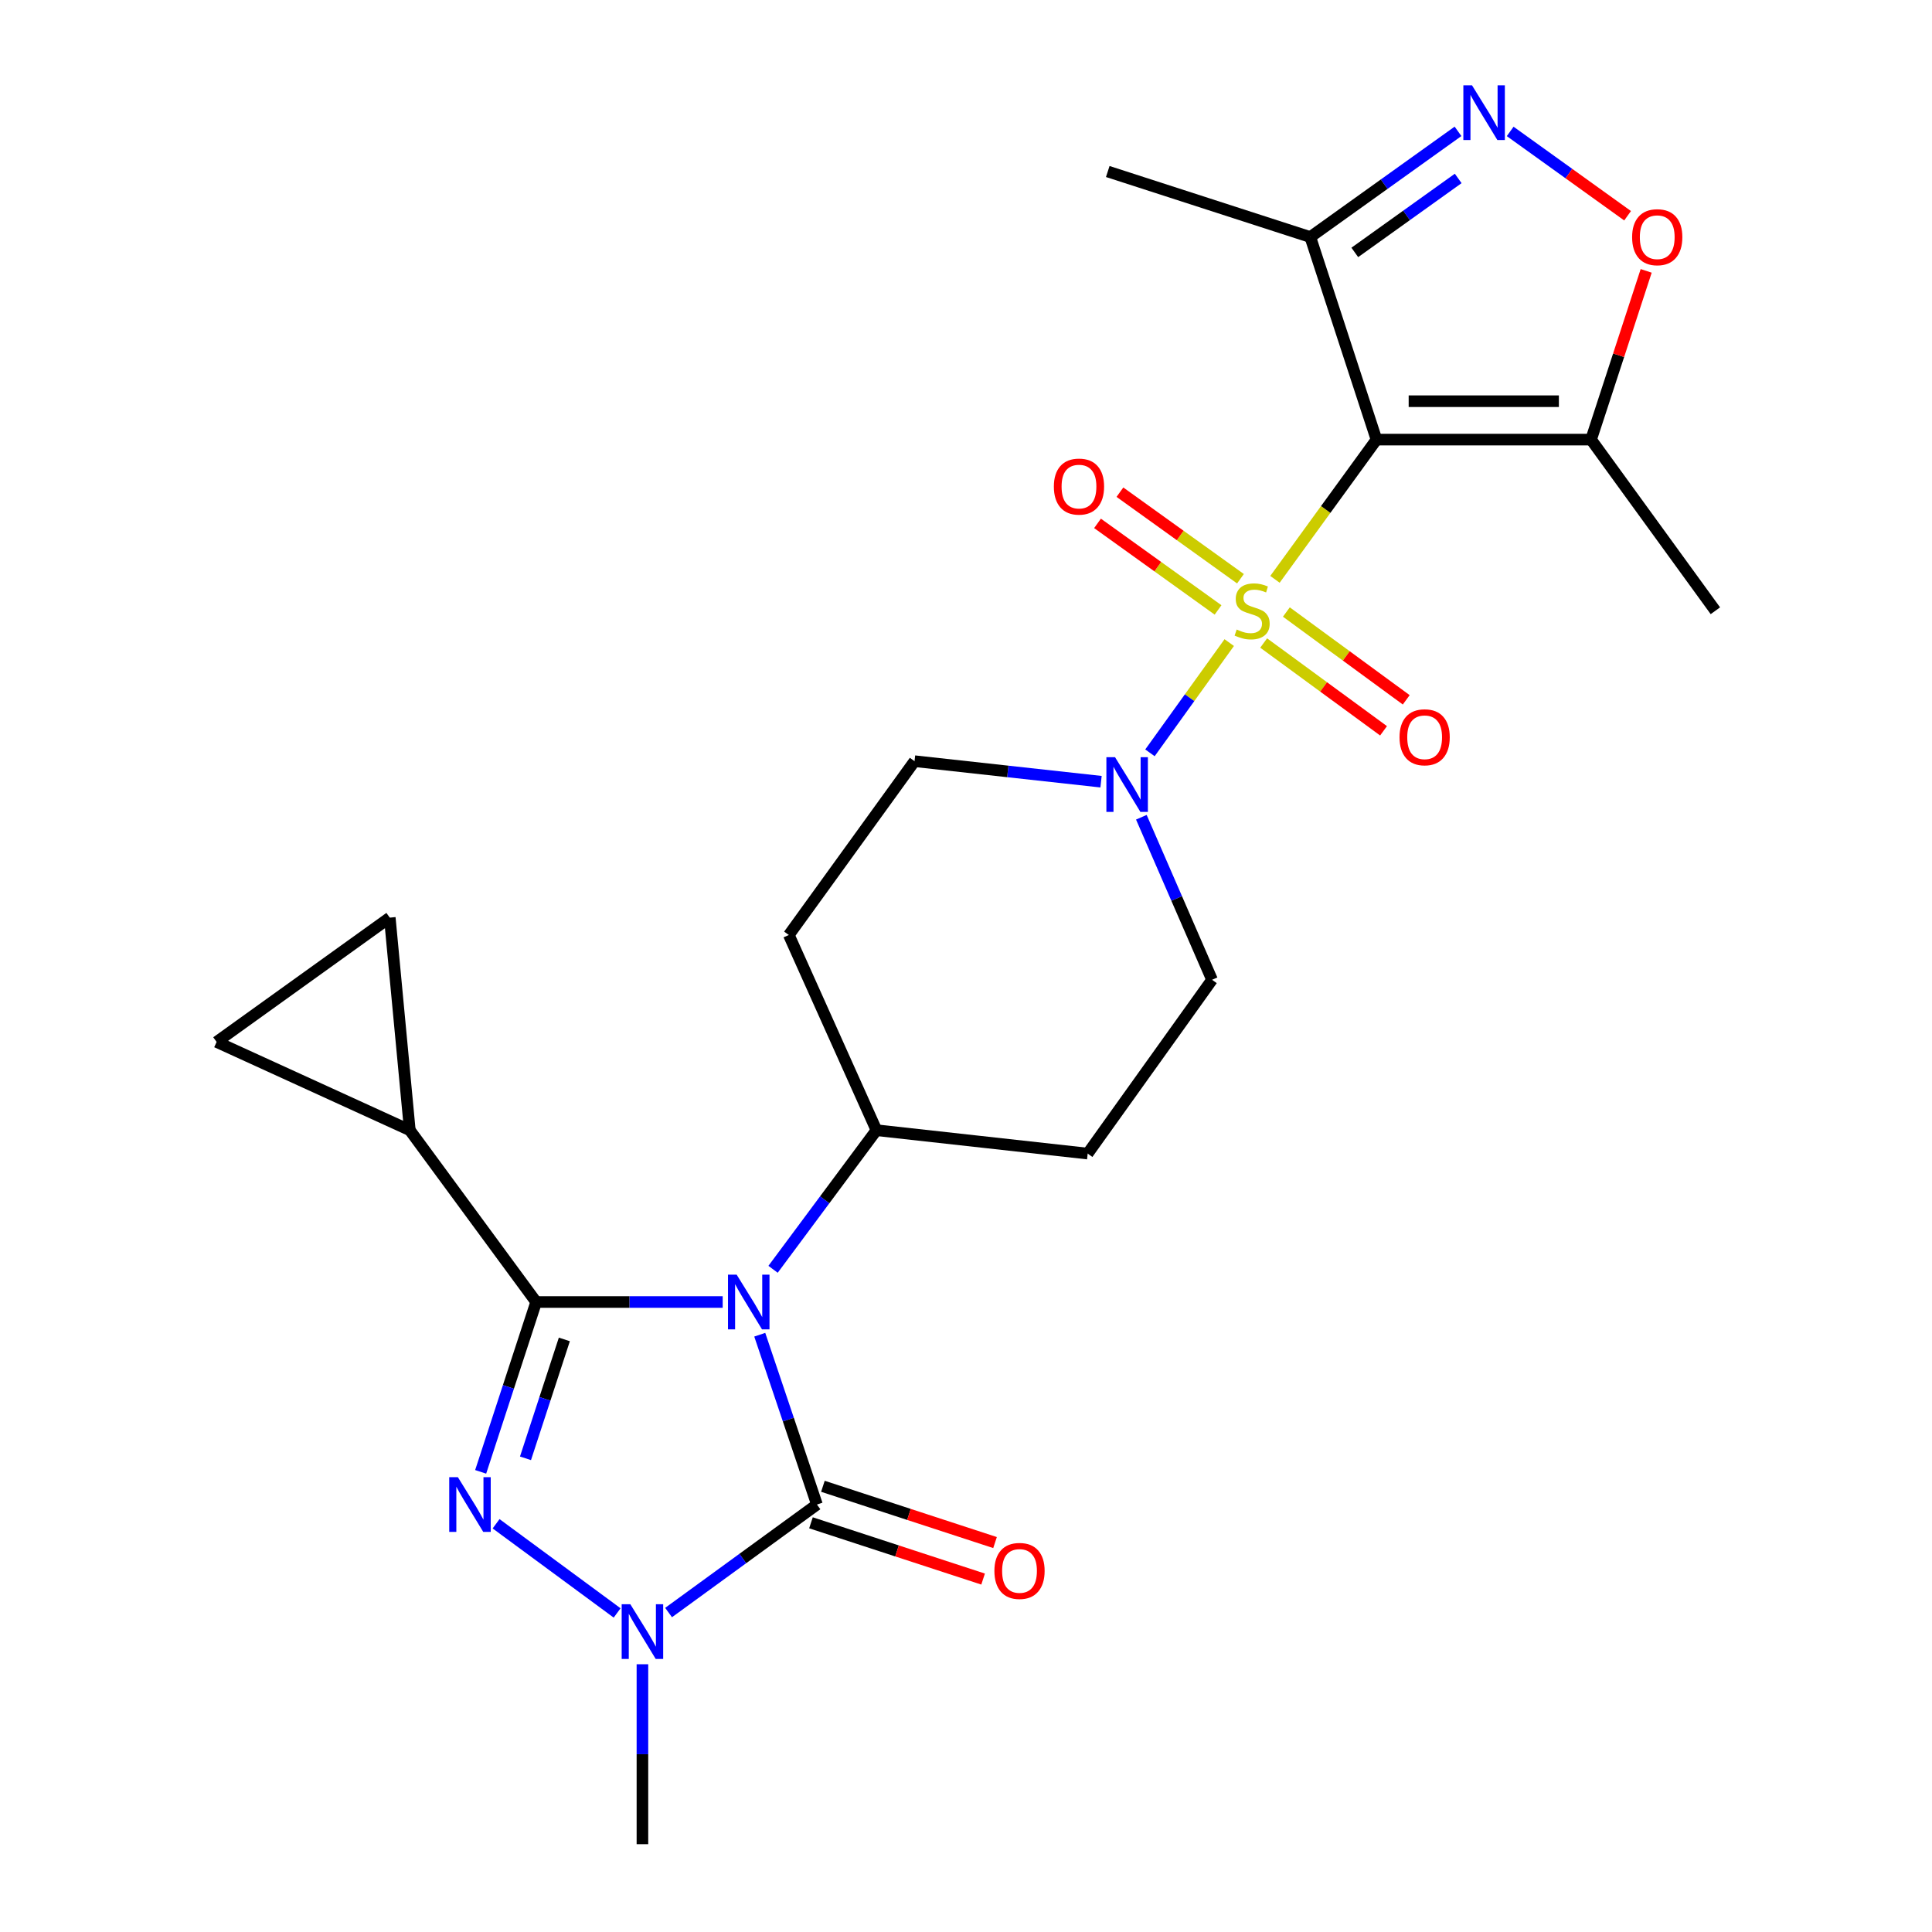 <?xml version='1.0' encoding='iso-8859-1'?>
<svg version='1.1' baseProfile='full'
              xmlns='http://www.w3.org/2000/svg'
                      xmlns:rdkit='http://www.rdkit.org/xml'
                      xmlns:xlink='http://www.w3.org/1999/xlink'
                  xml:space='preserve'
width='1000px' height='1000px' viewBox='0 0 1000 1000'>
<!-- END OF HEADER -->
<rect style='opacity:1.0;fill:#FFFFFF;stroke:none' width='1000' height='1000' x='0' y='0'> </rect>
<path class='bond-2' d='M 659.918,299.861 L 686.191,263.701' style='fill:none;fill-rule:evenodd;stroke:#CCCC00;stroke-width:6px;stroke-linecap:butt;stroke-linejoin:miter;stroke-opacity:1' />
<path class='bond-2' d='M 686.191,263.701 L 712.465,227.541' style='fill:none;fill-rule:evenodd;stroke:#000000;stroke-width:6px;stroke-linecap:butt;stroke-linejoin:miter;stroke-opacity:1' />
<path class='bond-6' d='M 636.25,332.604 L 615.732,361.135' style='fill:none;fill-rule:evenodd;stroke:#CCCC00;stroke-width:6px;stroke-linecap:butt;stroke-linejoin:miter;stroke-opacity:1' />
<path class='bond-6' d='M 615.732,361.135 L 595.214,389.666' style='fill:none;fill-rule:evenodd;stroke:#0000FF;stroke-width:6px;stroke-linecap:butt;stroke-linejoin:miter;stroke-opacity:1' />
<path class='bond-15' d='M 654.074,332.821 L 685.096,355.544' style='fill:none;fill-rule:evenodd;stroke:#CCCC00;stroke-width:6px;stroke-linecap:butt;stroke-linejoin:miter;stroke-opacity:1' />
<path class='bond-15' d='M 685.096,355.544 L 716.118,378.266' style='fill:none;fill-rule:evenodd;stroke:#FF0000;stroke-width:6px;stroke-linecap:butt;stroke-linejoin:miter;stroke-opacity:1' />
<path class='bond-15' d='M 665.82,316.784 L 696.842,339.506' style='fill:none;fill-rule:evenodd;stroke:#CCCC00;stroke-width:6px;stroke-linecap:butt;stroke-linejoin:miter;stroke-opacity:1' />
<path class='bond-15' d='M 696.842,339.506 L 727.864,362.229' style='fill:none;fill-rule:evenodd;stroke:#FF0000;stroke-width:6px;stroke-linecap:butt;stroke-linejoin:miter;stroke-opacity:1' />
<path class='bond-16' d='M 642.059,299.551 L 610.864,277.151' style='fill:none;fill-rule:evenodd;stroke:#CCCC00;stroke-width:6px;stroke-linecap:butt;stroke-linejoin:miter;stroke-opacity:1' />
<path class='bond-16' d='M 610.864,277.151 L 579.669,254.751' style='fill:none;fill-rule:evenodd;stroke:#FF0000;stroke-width:6px;stroke-linecap:butt;stroke-linejoin:miter;stroke-opacity:1' />
<path class='bond-16' d='M 630.464,315.698 L 599.269,293.299' style='fill:none;fill-rule:evenodd;stroke:#CCCC00;stroke-width:6px;stroke-linecap:butt;stroke-linejoin:miter;stroke-opacity:1' />
<path class='bond-16' d='M 599.269,293.299 L 568.075,270.899' style='fill:none;fill-rule:evenodd;stroke:#FF0000;stroke-width:6px;stroke-linecap:butt;stroke-linejoin:miter;stroke-opacity:1' />
<path class='bond-0' d='M 400.134,656.987 L 426.891,620.989' style='fill:none;fill-rule:evenodd;stroke:#0000FF;stroke-width:6px;stroke-linecap:butt;stroke-linejoin:miter;stroke-opacity:1' />
<path class='bond-0' d='M 426.891,620.989 L 453.648,584.991' style='fill:none;fill-rule:evenodd;stroke:#000000;stroke-width:6px;stroke-linecap:butt;stroke-linejoin:miter;stroke-opacity:1' />
<path class='bond-1' d='M 374.059,673.917 L 325.789,673.917' style='fill:none;fill-rule:evenodd;stroke:#0000FF;stroke-width:6px;stroke-linecap:butt;stroke-linejoin:miter;stroke-opacity:1' />
<path class='bond-1' d='M 325.789,673.917 L 277.519,673.917' style='fill:none;fill-rule:evenodd;stroke:#000000;stroke-width:6px;stroke-linecap:butt;stroke-linejoin:miter;stroke-opacity:1' />
<path class='bond-3' d='M 393.249,690.843 L 408.048,734.795' style='fill:none;fill-rule:evenodd;stroke:#0000FF;stroke-width:6px;stroke-linecap:butt;stroke-linejoin:miter;stroke-opacity:1' />
<path class='bond-3' d='M 408.048,734.795 L 422.847,778.747' style='fill:none;fill-rule:evenodd;stroke:#000000;stroke-width:6px;stroke-linecap:butt;stroke-linejoin:miter;stroke-opacity:1' />
<path class='bond-4' d='M 277.519,673.917 L 263.154,717.874' style='fill:none;fill-rule:evenodd;stroke:#000000;stroke-width:6px;stroke-linecap:butt;stroke-linejoin:miter;stroke-opacity:1' />
<path class='bond-4' d='M 263.154,717.874 L 248.789,761.83' style='fill:none;fill-rule:evenodd;stroke:#0000FF;stroke-width:6px;stroke-linecap:butt;stroke-linejoin:miter;stroke-opacity:1' />
<path class='bond-4' d='M 292.105,693.279 L 282.049,724.049' style='fill:none;fill-rule:evenodd;stroke:#000000;stroke-width:6px;stroke-linecap:butt;stroke-linejoin:miter;stroke-opacity:1' />
<path class='bond-4' d='M 282.049,724.049 L 271.994,754.818' style='fill:none;fill-rule:evenodd;stroke:#0000FF;stroke-width:6px;stroke-linecap:butt;stroke-linejoin:miter;stroke-opacity:1' />
<path class='bond-10' d='M 277.519,673.917 L 212.116,584.991' style='fill:none;fill-rule:evenodd;stroke:#000000;stroke-width:6px;stroke-linecap:butt;stroke-linejoin:miter;stroke-opacity:1' />
<path class='bond-8' d='M 712.465,227.541 L 823.534,227.541' style='fill:none;fill-rule:evenodd;stroke:#000000;stroke-width:6px;stroke-linecap:butt;stroke-linejoin:miter;stroke-opacity:1' />
<path class='bond-8' d='M 729.125,207.662 L 806.874,207.662' style='fill:none;fill-rule:evenodd;stroke:#000000;stroke-width:6px;stroke-linecap:butt;stroke-linejoin:miter;stroke-opacity:1' />
<path class='bond-9' d='M 712.465,227.541 L 678.206,122.689' style='fill:none;fill-rule:evenodd;stroke:#000000;stroke-width:6px;stroke-linecap:butt;stroke-linejoin:miter;stroke-opacity:1' />
<path class='bond-5' d='M 422.847,778.747 L 384.449,806.699' style='fill:none;fill-rule:evenodd;stroke:#000000;stroke-width:6px;stroke-linecap:butt;stroke-linejoin:miter;stroke-opacity:1' />
<path class='bond-5' d='M 384.449,806.699 L 346.051,834.651' style='fill:none;fill-rule:evenodd;stroke:#0000FF;stroke-width:6px;stroke-linecap:butt;stroke-linejoin:miter;stroke-opacity:1' />
<path class='bond-17' d='M 419.758,788.195 L 464.305,802.759' style='fill:none;fill-rule:evenodd;stroke:#000000;stroke-width:6px;stroke-linecap:butt;stroke-linejoin:miter;stroke-opacity:1' />
<path class='bond-17' d='M 464.305,802.759 L 508.852,817.323' style='fill:none;fill-rule:evenodd;stroke:#FF0000;stroke-width:6px;stroke-linecap:butt;stroke-linejoin:miter;stroke-opacity:1' />
<path class='bond-17' d='M 425.935,769.3 L 470.482,783.864' style='fill:none;fill-rule:evenodd;stroke:#000000;stroke-width:6px;stroke-linecap:butt;stroke-linejoin:miter;stroke-opacity:1' />
<path class='bond-17' d='M 470.482,783.864 L 515.029,798.428' style='fill:none;fill-rule:evenodd;stroke:#FF0000;stroke-width:6px;stroke-linecap:butt;stroke-linejoin:miter;stroke-opacity:1' />
<path class='bond-27' d='M 256.772,788.701 L 319.426,834.858' style='fill:none;fill-rule:evenodd;stroke:#0000FF;stroke-width:6px;stroke-linecap:butt;stroke-linejoin:miter;stroke-opacity:1' />
<path class='bond-22' d='M 332.518,861.414 L 332.518,907.98' style='fill:none;fill-rule:evenodd;stroke:#0000FF;stroke-width:6px;stroke-linecap:butt;stroke-linejoin:miter;stroke-opacity:1' />
<path class='bond-22' d='M 332.518,907.98 L 332.518,954.545' style='fill:none;fill-rule:evenodd;stroke:#000000;stroke-width:6px;stroke-linecap:butt;stroke-linejoin:miter;stroke-opacity:1' />
<path class='bond-20' d='M 590.761,423.004 L 609.055,465.067' style='fill:none;fill-rule:evenodd;stroke:#0000FF;stroke-width:6px;stroke-linecap:butt;stroke-linejoin:miter;stroke-opacity:1' />
<path class='bond-20' d='M 609.055,465.067 L 627.348,507.131' style='fill:none;fill-rule:evenodd;stroke:#000000;stroke-width:6px;stroke-linecap:butt;stroke-linejoin:miter;stroke-opacity:1' />
<path class='bond-21' d='M 569.897,404.604 L 521.629,399.294' style='fill:none;fill-rule:evenodd;stroke:#0000FF;stroke-width:6px;stroke-linecap:butt;stroke-linejoin:miter;stroke-opacity:1' />
<path class='bond-21' d='M 521.629,399.294 L 473.362,393.985' style='fill:none;fill-rule:evenodd;stroke:#000000;stroke-width:6px;stroke-linecap:butt;stroke-linejoin:miter;stroke-opacity:1' />
<path class='bond-7' d='M 754.665,67.987 L 716.436,95.338' style='fill:none;fill-rule:evenodd;stroke:#0000FF;stroke-width:6px;stroke-linecap:butt;stroke-linejoin:miter;stroke-opacity:1' />
<path class='bond-7' d='M 716.436,95.338 L 678.206,122.689' style='fill:none;fill-rule:evenodd;stroke:#000000;stroke-width:6px;stroke-linecap:butt;stroke-linejoin:miter;stroke-opacity:1' />
<path class='bond-7' d='M 754.763,92.36 L 728.002,111.506' style='fill:none;fill-rule:evenodd;stroke:#0000FF;stroke-width:6px;stroke-linecap:butt;stroke-linejoin:miter;stroke-opacity:1' />
<path class='bond-7' d='M 728.002,111.506 L 701.242,130.651' style='fill:none;fill-rule:evenodd;stroke:#000000;stroke-width:6px;stroke-linecap:butt;stroke-linejoin:miter;stroke-opacity:1' />
<path class='bond-26' d='M 781.669,68.02 L 812.054,89.844' style='fill:none;fill-rule:evenodd;stroke:#0000FF;stroke-width:6px;stroke-linecap:butt;stroke-linejoin:miter;stroke-opacity:1' />
<path class='bond-26' d='M 812.054,89.844 L 842.439,111.669' style='fill:none;fill-rule:evenodd;stroke:#FF0000;stroke-width:6px;stroke-linecap:butt;stroke-linejoin:miter;stroke-opacity:1' />
<path class='bond-11' d='M 823.534,227.541 L 837.797,183.874' style='fill:none;fill-rule:evenodd;stroke:#000000;stroke-width:6px;stroke-linecap:butt;stroke-linejoin:miter;stroke-opacity:1' />
<path class='bond-11' d='M 837.797,183.874 L 852.06,140.207' style='fill:none;fill-rule:evenodd;stroke:#FF0000;stroke-width:6px;stroke-linecap:butt;stroke-linejoin:miter;stroke-opacity:1' />
<path class='bond-23' d='M 823.534,227.541 L 887.876,316.125' style='fill:none;fill-rule:evenodd;stroke:#000000;stroke-width:6px;stroke-linecap:butt;stroke-linejoin:miter;stroke-opacity:1' />
<path class='bond-24' d='M 678.206,122.689 L 573.376,88.773' style='fill:none;fill-rule:evenodd;stroke:#000000;stroke-width:6px;stroke-linecap:butt;stroke-linejoin:miter;stroke-opacity:1' />
<path class='bond-13' d='M 212.116,584.991 L 201.746,474.96' style='fill:none;fill-rule:evenodd;stroke:#000000;stroke-width:6px;stroke-linecap:butt;stroke-linejoin:miter;stroke-opacity:1' />
<path class='bond-14' d='M 212.116,584.991 L 112.124,539.313' style='fill:none;fill-rule:evenodd;stroke:#000000;stroke-width:6px;stroke-linecap:butt;stroke-linejoin:miter;stroke-opacity:1' />
<path class='bond-12' d='M 453.648,584.991 L 408.302,483.95' style='fill:none;fill-rule:evenodd;stroke:#000000;stroke-width:6px;stroke-linecap:butt;stroke-linejoin:miter;stroke-opacity:1' />
<path class='bond-25' d='M 453.648,584.991 L 562.984,597.095' style='fill:none;fill-rule:evenodd;stroke:#000000;stroke-width:6px;stroke-linecap:butt;stroke-linejoin:miter;stroke-opacity:1' />
<path class='bond-28' d='M 201.746,474.96 L 112.124,539.313' style='fill:none;fill-rule:evenodd;stroke:#000000;stroke-width:6px;stroke-linecap:butt;stroke-linejoin:miter;stroke-opacity:1' />
<path class='bond-18' d='M 562.984,597.095 L 627.348,507.131' style='fill:none;fill-rule:evenodd;stroke:#000000;stroke-width:6px;stroke-linecap:butt;stroke-linejoin:miter;stroke-opacity:1' />
<path class='bond-19' d='M 408.302,483.95 L 473.362,393.985' style='fill:none;fill-rule:evenodd;stroke:#000000;stroke-width:6px;stroke-linecap:butt;stroke-linejoin:miter;stroke-opacity:1' />
<path  class='atom-0' d='M 640.1 325.845
Q 640.42 325.965, 641.74 326.525
Q 643.06 327.085, 644.5 327.445
Q 645.98 327.765, 647.42 327.765
Q 650.1 327.765, 651.66 326.485
Q 653.22 325.165, 653.22 322.885
Q 653.22 321.325, 652.42 320.365
Q 651.66 319.405, 650.46 318.885
Q 649.26 318.365, 647.26 317.765
Q 644.74 317.005, 643.22 316.285
Q 641.74 315.565, 640.66 314.045
Q 639.62 312.525, 639.62 309.965
Q 639.62 306.405, 642.02 304.205
Q 644.46 302.005, 649.26 302.005
Q 652.54 302.005, 656.26 303.565
L 655.34 306.645
Q 651.94 305.245, 649.38 305.245
Q 646.62 305.245, 645.1 306.405
Q 643.58 307.525, 643.62 309.485
Q 643.62 311.005, 644.38 311.925
Q 645.18 312.845, 646.3 313.365
Q 647.46 313.885, 649.38 314.485
Q 651.94 315.285, 653.46 316.085
Q 654.98 316.885, 656.06 318.525
Q 657.18 320.125, 657.18 322.885
Q 657.18 326.805, 654.54 328.925
Q 651.94 331.005, 647.58 331.005
Q 645.06 331.005, 643.14 330.445
Q 641.26 329.925, 639.02 329.005
L 640.1 325.845
' fill='#CCCC00'/>
<path  class='atom-1' d='M 381.29 659.757
L 390.57 674.757
Q 391.49 676.237, 392.97 678.917
Q 394.45 681.597, 394.53 681.757
L 394.53 659.757
L 398.29 659.757
L 398.29 688.077
L 394.41 688.077
L 384.45 671.677
Q 383.29 669.757, 382.05 667.557
Q 380.85 665.357, 380.49 664.677
L 380.49 688.077
L 376.81 688.077
L 376.81 659.757
L 381.29 659.757
' fill='#0000FF'/>
<path  class='atom-5' d='M 237 764.587
L 246.28 779.587
Q 247.2 781.067, 248.68 783.747
Q 250.16 786.427, 250.24 786.587
L 250.24 764.587
L 254 764.587
L 254 792.907
L 250.12 792.907
L 240.16 776.507
Q 239 774.587, 237.76 772.387
Q 236.56 770.187, 236.2 769.507
L 236.2 792.907
L 232.52 792.907
L 232.52 764.587
L 237 764.587
' fill='#0000FF'/>
<path  class='atom-6' d='M 326.258 830.343
L 335.538 845.343
Q 336.458 846.823, 337.938 849.503
Q 339.418 852.183, 339.498 852.343
L 339.498 830.343
L 343.258 830.343
L 343.258 858.663
L 339.378 858.663
L 329.418 842.263
Q 328.258 840.343, 327.018 838.143
Q 325.818 835.943, 325.458 835.263
L 325.458 858.663
L 321.778 858.663
L 321.778 830.343
L 326.258 830.343
' fill='#0000FF'/>
<path  class='atom-7' d='M 577.144 391.929
L 586.424 406.929
Q 587.344 408.409, 588.824 411.089
Q 590.304 413.769, 590.384 413.929
L 590.384 391.929
L 594.144 391.929
L 594.144 420.249
L 590.264 420.249
L 580.304 403.849
Q 579.144 401.929, 577.904 399.729
Q 576.704 397.529, 576.344 396.849
L 576.344 420.249
L 572.664 420.249
L 572.664 391.929
L 577.144 391.929
' fill='#0000FF'/>
<path  class='atom-8' d='M 761.91 44.165
L 771.19 59.165
Q 772.11 60.645, 773.59 63.325
Q 775.07 66.005, 775.15 66.165
L 775.15 44.165
L 778.91 44.165
L 778.91 72.485
L 775.03 72.485
L 765.07 56.085
Q 763.91 54.165, 762.67 51.965
Q 761.47 49.765, 761.11 49.085
L 761.11 72.485
L 757.43 72.485
L 757.43 44.165
L 761.91 44.165
' fill='#0000FF'/>
<path  class='atom-12' d='M 844.781 122.769
Q 844.781 115.969, 848.141 112.169
Q 851.501 108.369, 857.781 108.369
Q 864.061 108.369, 867.421 112.169
Q 870.781 115.969, 870.781 122.769
Q 870.781 129.649, 867.381 133.569
Q 863.981 137.449, 857.781 137.449
Q 851.541 137.449, 848.141 133.569
Q 844.781 129.689, 844.781 122.769
M 857.781 134.249
Q 862.101 134.249, 864.421 131.369
Q 866.781 128.449, 866.781 122.769
Q 866.781 117.209, 864.421 114.409
Q 862.101 111.569, 857.781 111.569
Q 853.461 111.569, 851.101 114.369
Q 848.781 117.169, 848.781 122.769
Q 848.781 128.489, 851.101 131.369
Q 853.461 134.249, 857.781 134.249
' fill='#FF0000'/>
<path  class='atom-16' d='M 724.391 381.607
Q 724.391 374.807, 727.751 371.007
Q 731.111 367.207, 737.391 367.207
Q 743.671 367.207, 747.031 371.007
Q 750.391 374.807, 750.391 381.607
Q 750.391 388.487, 746.991 392.407
Q 743.591 396.287, 737.391 396.287
Q 731.151 396.287, 727.751 392.407
Q 724.391 388.527, 724.391 381.607
M 737.391 393.087
Q 741.711 393.087, 744.031 390.207
Q 746.391 387.287, 746.391 381.607
Q 746.391 376.047, 744.031 373.247
Q 741.711 370.407, 737.391 370.407
Q 733.071 370.407, 730.711 373.207
Q 728.391 376.007, 728.391 381.607
Q 728.391 387.327, 730.711 390.207
Q 733.071 393.087, 737.391 393.087
' fill='#FF0000'/>
<path  class='atom-17' d='M 545.478 251.851
Q 545.478 245.051, 548.838 241.251
Q 552.198 237.451, 558.478 237.451
Q 564.758 237.451, 568.118 241.251
Q 571.478 245.051, 571.478 251.851
Q 571.478 258.731, 568.078 262.651
Q 564.678 266.531, 558.478 266.531
Q 552.238 266.531, 548.838 262.651
Q 545.478 258.771, 545.478 251.851
M 558.478 263.331
Q 562.798 263.331, 565.118 260.451
Q 567.478 257.531, 567.478 251.851
Q 567.478 246.291, 565.118 243.491
Q 562.798 240.651, 558.478 240.651
Q 554.158 240.651, 551.798 243.451
Q 549.478 246.251, 549.478 251.851
Q 549.478 257.571, 551.798 260.451
Q 554.158 263.331, 558.478 263.331
' fill='#FF0000'/>
<path  class='atom-18' d='M 514.698 813.108
Q 514.698 806.308, 518.058 802.508
Q 521.418 798.708, 527.698 798.708
Q 533.978 798.708, 537.338 802.508
Q 540.698 806.308, 540.698 813.108
Q 540.698 819.988, 537.298 823.908
Q 533.898 827.788, 527.698 827.788
Q 521.458 827.788, 518.058 823.908
Q 514.698 820.028, 514.698 813.108
M 527.698 824.588
Q 532.018 824.588, 534.338 821.708
Q 536.698 818.788, 536.698 813.108
Q 536.698 807.548, 534.338 804.748
Q 532.018 801.908, 527.698 801.908
Q 523.378 801.908, 521.018 804.708
Q 518.698 807.508, 518.698 813.108
Q 518.698 818.828, 521.018 821.708
Q 523.378 824.588, 527.698 824.588
' fill='#FF0000'/>
</svg>
